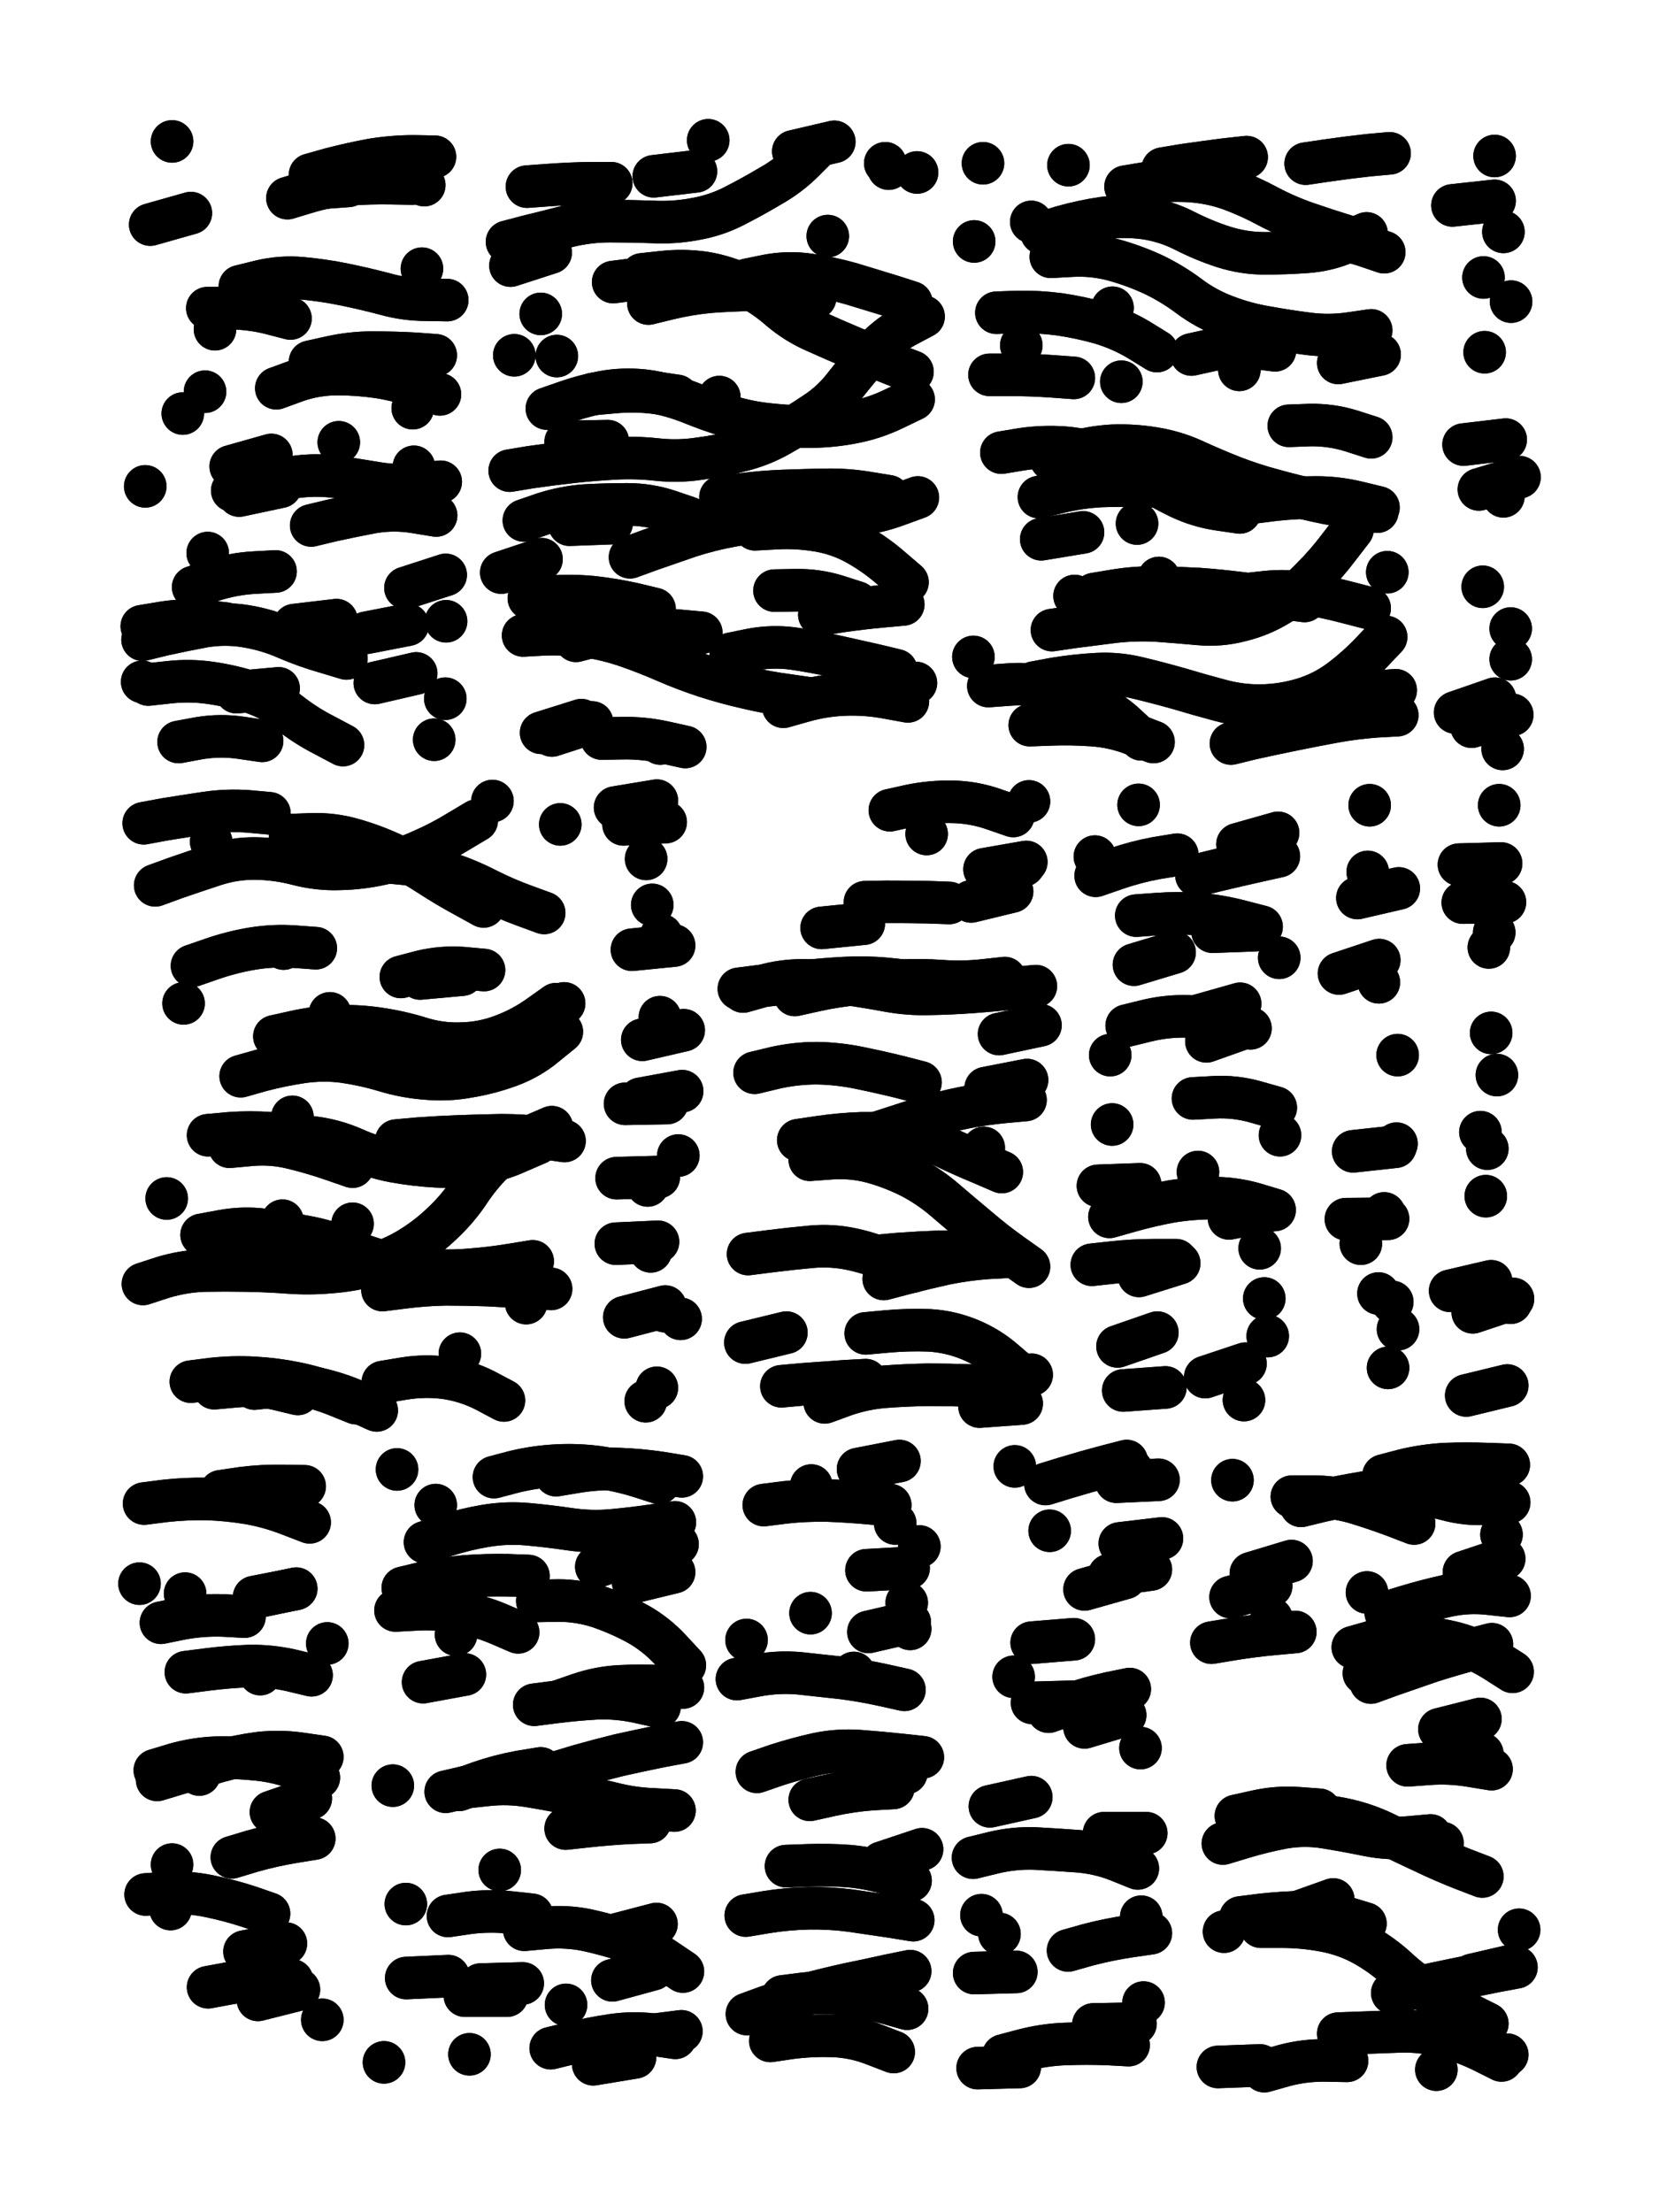 <svg xmlns="http://www.w3.org/2000/svg" viewBox="0 0 4329 5772"><title>Infinite Scribble #502</title><defs><filter id="piece_502_3_4_filter" x="-100" y="-100" width="4529" height="5972" filterUnits="userSpaceOnUse"><feGaussianBlur in="SourceGraphic" result="lineShape_1" stdDeviation="5550e-3"/><feColorMatrix in="lineShape_1" result="lineShape" type="matrix" values="1 0 0 0 0  0 1 0 0 0  0 0 1 0 0  0 0 0 6660e-3 -3330e-3"/><feGaussianBlur in="lineShape" result="shrank_blurred" stdDeviation="16000e-3"/><feColorMatrix in="shrank_blurred" result="shrank" type="matrix" values="1 0 0 0 0 0 1 0 0 0 0 0 1 0 0 0 0 0 15800e-3 -10800e-3"/><feColorMatrix in="lineShape" result="border_filled" type="matrix" values="0.5 0 0 0 -0.15  0 0.5 0 0 -0.15  0 0 0.5 0 -0.15  0 0 0 1 0"/><feComposite in="border_filled" in2="shrank" result="border" operator="out"/><feColorMatrix in="lineShape" result="shapes_linestyle" type="matrix" values="1 0 0 0 0  0 1 0 0 0  0 0 1 0 0  0 0 0 1 0"/><feComposite in="shapes_linestyle" in2="shrank" result="shapes_linestyle_cropped" operator="in"/><feComposite in="border" in2="shapes_linestyle_cropped" result="shapes" operator="over"/></filter><filter id="piece_502_3_4_shadow" x="-100" y="-100" width="4529" height="5972" filterUnits="userSpaceOnUse"><feColorMatrix in="SourceGraphic" result="result_blackened" type="matrix" values="0 0 0 0 0  0 0 0 0 0  0 0 0 0 0  0 0 0 0.8 0"/><feGaussianBlur in="result_blackened" result="result_blurred" stdDeviation="33300e-3"/><feComposite in="SourceGraphic" in2="result_blurred" result="result" operator="over"/></filter><filter id="piece_502_3_4_overall" x="-100" y="-100" width="4529" height="5972" filterUnits="userSpaceOnUse"><feTurbulence result="background_texture_bumps" type="fractalNoise" baseFrequency="64e-3" numOctaves="3"/><feDiffuseLighting in="background_texture_bumps" result="background_texture" surfaceScale="1" diffuseConstant="2" lighting-color="#aaa"><feDistantLight azimuth="225" elevation="20"/></feDiffuseLighting><feColorMatrix in="background_texture" result="background_texturelightened" type="matrix" values="0.6 0 0 0 0.8  0 0.6 0 0 0.8  0 0 0.6 0 0.8  0 0 0 1 0"/><feColorMatrix in="SourceGraphic" result="background_darkened" type="matrix" values="2 0 0 0 -1  0 2 0 0 -1  0 0 2 0 -1  0 0 0 1 0"/><feMorphology in="background_darkened" result="background_glow_1_thicken" operator="dilate" radius="0"/><feColorMatrix in="background_glow_1_thicken" result="background_glow_1_thicken_colored" type="matrix" values="0 0 0 0 0  0 0 0 0 0  0 0 0 0 0  0 0 0 0.7 0"/><feGaussianBlur in="background_glow_1_thicken_colored" result="background_glow_1" stdDeviation="62000e-3"/><feMorphology in="background_darkened" result="background_glow_2_thicken" operator="dilate" radius="0"/><feColorMatrix in="background_glow_2_thicken" result="background_glow_2_thicken_colored" type="matrix" values="0 0 0 0 0  0 0 0 0 0  0 0 0 0 0  0 0 0 0 0"/><feGaussianBlur in="background_glow_2_thicken_colored" result="background_glow_2" stdDeviation="0"/><feComposite in="background_glow_1" in2="background_glow_2" result="background_glow" operator="out"/><feBlend in="background_glow" in2="background_texturelightened" result="background" mode="normal"/></filter><clipPath id="piece_502_3_4_clip"><rect x="0" y="0" width="4329" height="5772"/></clipPath><g id="layer_3" filter="url(#piece_502_3_4_filter)" stroke-width="111" stroke-linecap="round" fill="none"><path d="M 721 1013 Q 721 1013 773 994 Q 825 976 880 976 Q 935 976 989 984 Q 1044 993 1096 1011 L 1148 1029 M 1058 1534 L 1163 1500 M 768 1631 L 878 1618 M 541 804 Q 541 804 596 804 Q 651 804 704 817 L 758 831 M 535 1022 L 535 1022 M 1133 1930 L 1133 1930 M 1101 701 L 1101 701 M 884 1154 L 884 1154 M 624 1293 L 732 1270 M 1107 483 L 1107 483 M 370 1634 Q 370 1634 424 1625 Q 479 1616 534 1621 L 589 1627 M 978 1782 L 1086 1757 M 617 1806 L 727 1796 M 371 1779 L 371 1779 M 799 493 L 909 485 M 1080 1218 L 1080 1218" stroke="hsl(231,100%,58%)"/><path d="M 1644 1454 Q 1644 1454 1696 1435 Q 1748 1417 1800 1399 Q 1853 1382 1907 1372 Q 1962 1362 2017 1362 Q 2072 1362 2127 1356 Q 2182 1350 2237 1343 Q 2292 1336 2343 1317 L 2395 1298 M 1330 1228 Q 1330 1228 1384 1219 Q 1439 1211 1494 1205 Q 1549 1199 1604 1196 Q 1659 1193 1714 1199 Q 1769 1205 1823 1197 Q 1878 1190 1931 1176 Q 1985 1163 2033 1136 Q 2081 1109 2127 1078 Q 2173 1048 2206 1004 Q 2240 961 2276 920 Q 2313 879 2361 852 L 2410 826 M 1548 1028 Q 1548 1028 1603 1023 Q 1658 1018 1712 1025 L 1767 1033 M 2281 1798 L 2390 1782 M 1342 927 L 1342 927 M 1365 1658 Q 1365 1658 1420 1655 Q 1475 1653 1529 1660 Q 1584 1668 1636 1686 Q 1688 1704 1738 1726 Q 1789 1748 1841 1765 Q 1894 1782 1947 1794 Q 2001 1807 2055 1814 L 2110 1822 M 1323 631 Q 1323 631 1376 617 Q 1430 604 1483 590 Q 1537 577 1592 577 Q 1647 577 1702 579 Q 1757 582 1811 572 Q 1866 563 1915 538 Q 1964 513 2011 485 Q 2059 458 2098 419 L 2137 380 M 1723 1940 L 1723 1940 M 2138 1604 Q 2138 1604 2192 1595 Q 2247 1587 2302 1582 L 2357 1577 M 1692 792 Q 1692 792 1745 779 Q 1799 766 1854 761 Q 1909 757 1964 756 Q 2019 756 2073 766 L 2127 777 M 1308 1494 L 1413 1459 M 1412 1912 L 1517 1879 M 2310 426 L 2310 426" stroke="hsl(207,100%,53%)"/><path d="M 2698 1781 Q 2698 1781 2752 1771 Q 2807 1762 2862 1759 Q 2917 1756 2970 1769 Q 3024 1782 3077 1797 Q 3130 1813 3183 1827 Q 3237 1842 3292 1841 Q 3347 1840 3400 1824 Q 3453 1808 3497 1775 Q 3541 1742 3579 1702 L 3617 1662 M 2743 1199 Q 2743 1199 2795 1182 Q 2848 1166 2903 1163 Q 2958 1161 3012 1170 Q 3067 1179 3117 1202 Q 3167 1225 3218 1245 Q 3270 1265 3323 1279 Q 3377 1294 3431 1306 Q 3485 1318 3539 1326 L 3594 1335 M 2742 670 Q 2742 670 2797 667 Q 2852 664 2905 678 Q 2959 693 3009 716 Q 3059 740 3103 773 Q 3147 806 3198 825 Q 3250 845 3304 854 Q 3359 864 3414 871 Q 3469 878 3523 870 L 3578 862 M 3407 427 Q 3407 427 3461 419 Q 3516 411 3571 405 L 3626 400 M 3034 440 Q 3034 440 3088 431 Q 3143 423 3198 416 L 3253 410 M 2855 1550 Q 2855 1550 2909 1541 Q 2964 1532 3019 1533 Q 3074 1534 3129 1537 Q 3184 1541 3239 1548 Q 3294 1555 3349 1561 L 3404 1568 M 2788 431 L 2788 431 M 3397 625 Q 3397 625 3452 624 Q 3507 623 3559 640 L 3612 658 M 2967 1366 L 2967 1366 M 2582 978 Q 2582 978 2637 978 Q 2692 978 2747 982 L 2802 986 M 2540 1714 L 2540 1714 M 3620 1493 L 3620 1493" stroke="hsl(181,100%,46%)"/><path d="M 3923 1295 L 3923 1295 M 3790 536 L 3900 524 M 3871 724 L 3871 724 M 3942 1640 L 3942 1640 M 3797 1859 L 3901 1823" stroke="hsl(150,100%,48%)"/><path d="M 999 3606 Q 999 3606 1053 3597 Q 1108 3588 1162 3595 Q 1217 3603 1266 3628 L 1315 3654 M 543 2962 Q 543 2962 598 2957 Q 653 2953 708 2957 Q 763 2961 818 2968 Q 873 2975 923 2997 Q 974 3020 1028 3030 Q 1083 3040 1138 3043 Q 1193 3047 1247 3037 Q 1302 3028 1352 3005 L 1403 2983 M 628 2808 Q 628 2808 681 2793 Q 734 2779 788 2771 Q 843 2763 897 2770 Q 952 2778 1005 2794 Q 1058 2810 1113 2814 Q 1168 2819 1222 2809 Q 1277 2800 1329 2781 Q 1381 2762 1423 2727 L 1466 2692 M 1046 2549 Q 1046 2549 1099 2535 Q 1153 2522 1208 2526 L 1263 2531 M 501 2520 Q 501 2520 553 2502 Q 605 2484 659 2475 Q 714 2466 769 2470 L 824 2474 M 757 2179 Q 757 2179 812 2177 Q 867 2175 920 2190 Q 973 2205 1023 2228 Q 1073 2252 1119 2282 Q 1165 2312 1213 2338 L 1262 2365 M 998 3366 Q 998 3366 1053 3359 Q 1108 3352 1163 3351 Q 1218 3351 1273 3353 Q 1328 3356 1383 3359 L 1438 3363 M 1285 2090 L 1285 2090 M 435 3127 L 435 3127 M 551 2196 L 551 2196 M 737 3185 L 737 3185 M 559 3622 Q 559 3622 614 3617 Q 669 3612 723 3624 L 777 3637 M 920 3193 L 920 3193" stroke="hsl(238,100%,59%)"/><path d="M 1605 2107 L 1714 2089 M 1629 3437 L 1736 3409 M 1702 2361 L 1702 2361 M 1607 3245 L 1717 3240 M 1631 2880 L 1741 2878 M 1714 3621 L 1714 3621 M 1690 3093 L 1690 3093" stroke="hsl(223,100%,56%)"/><path d="M 2572 2839 L 2680 2818 M 2259 3479 Q 2259 3479 2314 3474 Q 2369 3469 2424 3471 Q 2479 3474 2530 3495 Q 2581 3516 2622 3552 L 2664 3588 M 2113 3026 Q 2113 3026 2168 3022 Q 2223 3018 2276 3032 Q 2330 3047 2379 3072 Q 2428 3098 2469 3134 Q 2511 3170 2553 3205 Q 2595 3241 2640 3273 L 2685 3305 M 1952 3272 Q 1952 3272 2007 3265 Q 2062 3258 2117 3253 Q 2172 3248 2226 3260 Q 2280 3272 2330 3295 L 2380 3318 M 2567 2995 L 2567 2995 M 2074 2596 Q 2074 2596 2128 2584 Q 2182 2572 2237 2567 Q 2292 2562 2347 2559 Q 2402 2556 2457 2560 Q 2512 2564 2567 2558 L 2622 2552 M 2144 2421 L 2254 2410 M 2569 2268 L 2678 2249 M 1969 2799 Q 1969 2799 2023 2786 Q 2077 2774 2132 2774 Q 2187 2775 2241 2786 Q 2295 2797 2348 2810 L 2402 2824 M 2685 2091 L 2685 2091" stroke="hsl(210,100%,54%)"/><path d="M 3246 3653 L 3246 3653 M 3299 3388 L 3299 3388 M 3229 2203 L 3335 2173 M 2972 3329 L 3077 3296 M 2965 2389 Q 2965 2389 3020 2385 Q 3075 2381 3130 2385 Q 3185 2390 3238 2404 L 3292 2418 M 3113 2866 Q 3113 2866 3168 2863 Q 3223 2860 3276 2875 L 3329 2890 M 2971 2100 L 2971 2100 M 3130 2649 L 3236 2619 M 2931 3628 L 3041 3620 M 2895 3175 Q 2895 3175 2948 3160 Q 3001 3145 3055 3135 Q 3110 3126 3165 3126 Q 3220 3126 3273 3141 L 3326 3157" stroke="hsl(193,100%,49%)"/><path d="M 3622 3569 L 3622 3569 M 3569 2275 L 3569 2275 M 3597 3375 L 3597 3375 M 3494 2540 L 3599 2505 M 3612 3166 L 3612 3166 M 3644 2984 L 3644 2984" stroke="hsl(184,100%,47%)"/><path d="M 3899 2433 L 3899 2433 M 3877 3121 L 3877 3121 M 3784 3368 L 3891 3343 M 3807 2256 L 3917 2253 M 3906 2805 L 3906 2805 M 3912 2101 L 3912 2101" stroke="hsl(174,100%,46%)"/><path d="M 376 3923 Q 376 3923 431 3916 Q 486 3910 541 3911 Q 596 3913 650 3922 Q 705 3932 756 3952 L 808 3972 M 410 4644 Q 410 4644 463 4628 Q 516 4612 569 4596 Q 622 4581 677 4574 Q 732 4568 786 4576 L 841 4584 M 605 4846 Q 605 4846 658 4830 Q 711 4815 765 4806 L 820 4797 M 485 4363 Q 485 4363 540 4356 Q 595 4349 650 4347 Q 705 4346 759 4358 L 813 4371 M 841 5270 L 841 5270 M 638 5092 L 746 5071 M 445 4981 L 445 4981 M 663 4167 L 771 4146 M 483 4158 L 483 4158" stroke="hsl(254,100%,59%)"/><path d="M 1476 4771 Q 1476 4771 1531 4765 Q 1586 4759 1641 4756 L 1696 4754 M 1368 5035 Q 1368 5035 1423 5030 Q 1478 5025 1532 5036 Q 1586 5048 1638 5065 Q 1691 5082 1736 5113 L 1782 5144 M 1437 5344 Q 1437 5344 1490 5331 Q 1544 5318 1598 5310 Q 1653 5302 1707 5309 L 1762 5317 M 1060 5161 L 1170 5156 M 1556 4088 Q 1556 4088 1608 4070 Q 1660 4052 1714 4040 L 1768 4029 M 1304 4879 L 1304 4879 M 1289 3854 Q 1289 3854 1342 3840 Q 1396 3827 1451 3824 Q 1506 3821 1560 3828 Q 1615 3836 1667 3852 L 1720 3869 M 1198 4670 Q 1198 4670 1250 4651 Q 1302 4633 1356 4623 L 1411 4614 M 1225 5360 L 1225 5360 M 1394 4448 Q 1394 4448 1448 4441 Q 1503 4434 1558 4431 Q 1613 4429 1667 4441 L 1721 4453 M 1137 3927 L 1137 3927 M 1002 5381 L 1002 5381 M 1032 4202 Q 1032 4202 1087 4199 Q 1142 4196 1196 4206 Q 1251 4216 1301 4237 L 1352 4259 M 1059 4968 L 1059 4968 M 1025 4659 L 1025 4659" stroke="hsl(241,100%,59%)"/><path d="M 2261 4097 L 2371 4091 M 2255 4629 L 2365 4626 M 2115 4209 L 2115 4209 M 1993 3927 Q 1993 3927 2048 3920 Q 2103 3914 2158 3915 Q 2213 3917 2268 3922 L 2323 3927 M 1948 4279 L 1948 4279 M 2042 5209 Q 2042 5209 2097 5202 Q 2152 5196 2206 5204 Q 2261 5212 2314 5226 L 2367 5241 M 2051 4869 Q 2051 4869 2106 4867 Q 2161 4865 2216 4869 Q 2271 4874 2323 4890 L 2376 4907 M 2375 4250 L 2375 4250 M 2228 4365 L 2228 4365" stroke="hsl(225,100%,57%)"/><path d="M 2976 4561 L 2976 4561 M 2953 3835 L 2953 3835 M 2922 4027 L 3032 4014 M 2739 3994 L 2739 3994 M 2693 4443 L 2803 4440 M 2787 5089 Q 2787 5089 2840 5074 Q 2894 5060 2948 5052 L 3003 5044 M 2648 3826 L 2648 3826 M 2618 5363 Q 2618 5363 2671 5349 Q 2725 5335 2780 5333 Q 2835 5331 2890 5333 L 2945 5336 M 2692 4286 L 2802 4277 M 2561 4997 L 2561 4997" stroke="hsl(211,100%,54%)"/><path d="M 3240 4756 Q 3240 4756 3294 4745 Q 3348 4734 3403 4735 Q 3458 4736 3512 4748 Q 3566 4760 3615 4784 Q 3665 4809 3715 4832 Q 3765 4856 3816 4876 L 3868 4896 M 3616 4208 Q 3616 4208 3668 4192 Q 3721 4176 3775 4164 Q 3829 4152 3884 4158 L 3939 4164 M 3375 4993 L 3479 4956 M 3559 4366 L 3559 4366 M 3492 5306 Q 3492 5306 3547 5304 Q 3602 5302 3657 5300 Q 3712 5299 3765 5313 Q 3819 5327 3868 5351 L 3918 5376 M 3161 4286 Q 3161 4286 3215 4277 Q 3270 4268 3325 4263 L 3380 4258 M 3756 4512 L 3863 4485 M 3371 3905 Q 3371 3905 3426 3905 Q 3481 3905 3534 3920 Q 3587 3936 3638 3955 L 3690 3975 M 3194 5040 L 3194 5040 M 3264 4105 L 3370 4073 M 3918 4004 L 3918 4004 M 3216 3862 L 3216 3862 M 3841 5153 L 3949 5128" stroke="hsl(196,100%,50%)"/></g><g id="layer_2" filter="url(#piece_502_3_4_filter)" stroke-width="111" stroke-linecap="round" fill="none"><path d="M 812 1371 Q 812 1371 866 1358 Q 920 1346 974 1336 Q 1029 1327 1083 1336 L 1138 1345 M 626 747 Q 626 747 679 734 Q 733 721 788 726 Q 843 731 897 742 Q 951 753 1004 767 Q 1057 782 1112 782 L 1167 783 M 750 517 Q 750 517 803 501 Q 856 485 911 481 Q 966 477 1021 478 L 1076 479 M 1077 1065 L 1077 1065 M 466 1936 Q 466 1936 520 1926 Q 575 1917 629 1925 L 684 1933 M 1164 1621 L 1164 1621 M 602 1217 L 708 1187 M 372 1669 Q 372 1669 425 1656 Q 479 1644 533 1634 Q 588 1625 642 1634 Q 697 1643 747 1665 Q 798 1687 851 1702 L 904 1718 M 449 369 L 449 369 M 1162 1823 L 1162 1823 M 379 1269 L 379 1269 M 392 586 L 498 556 M 542 1443 L 542 1443" stroke="hsl(196,100%,57%)"/><path d="M 1570 1927 Q 1570 1927 1625 1926 Q 1680 1925 1734 1937 L 1788 1949 M 1907 1706 Q 1907 1706 1961 1695 Q 2015 1685 2069 1692 Q 2124 1700 2178 1712 Q 2232 1724 2285 1736 L 2339 1749 M 1427 1066 Q 1427 1066 1479 1048 Q 1531 1030 1585 1021 Q 1640 1013 1694 1021 Q 1749 1030 1800 1050 Q 1851 1071 1904 1087 Q 1957 1103 2012 1108 Q 2067 1114 2122 1113 Q 2177 1112 2231 1101 Q 2285 1090 2334 1066 L 2384 1042 M 1950 730 Q 1950 730 2004 719 Q 2058 709 2112 717 Q 2167 725 2220 740 Q 2273 756 2325 772 L 2378 789 M 1970 1381 Q 1970 1381 2025 1378 Q 2080 1375 2134 1384 Q 2189 1393 2237 1420 Q 2285 1447 2326 1483 L 2368 1519 M 1367 1358 Q 1367 1358 1419 1340 Q 1472 1323 1527 1319 Q 1582 1316 1637 1316 Q 1692 1316 1744 1333 L 1797 1351 M 1600 736 L 1710 722 M 1380 1561 Q 1380 1561 1435 1557 Q 1490 1553 1545 1558 Q 1600 1564 1654 1576 L 1708 1589 M 2319 440 L 2319 440 M 1411 819 L 1411 819 M 1848 366 L 1848 366 M 1375 487 Q 1375 487 1430 483 Q 1485 479 1540 478 L 1595 478" stroke="hsl(168,100%,54%)"/><path d="M 3363 1111 Q 3363 1111 3418 1109 Q 3473 1108 3525 1124 L 3578 1141 M 2718 608 Q 2718 608 2771 592 Q 2824 577 2878 569 Q 2933 562 2987 569 Q 3042 577 3091 602 Q 3140 627 3192 644 Q 3245 661 3300 661 Q 3355 661 3410 657 Q 3465 653 3515 631 L 3566 609 M 2745 1644 Q 2745 1644 2799 1636 Q 2854 1629 2909 1622 Q 2964 1616 3019 1619 Q 3074 1623 3129 1628 Q 3184 1633 3237 1619 Q 3291 1606 3338 1577 Q 3385 1549 3423 1509 Q 3462 1470 3495 1426 L 3529 1382 M 3423 1827 Q 3423 1827 3477 1818 Q 3532 1810 3587 1805 L 3642 1801 M 3109 925 Q 3109 925 3163 913 Q 3217 901 3272 907 L 3327 914 M 2613 1181 Q 2613 1181 2667 1172 Q 2722 1164 2777 1168 Q 2832 1172 2882 1193 Q 2933 1215 2980 1244 Q 3027 1273 3076 1297 Q 3126 1321 3180 1329 L 3235 1337 M 2903 803 L 2903 803 M 2665 901 L 2665 901 M 2565 426 L 2565 426 M 2687 1892 Q 2687 1892 2742 1890 Q 2797 1888 2852 1892 Q 2907 1896 2958 1916 L 3010 1936 M 2542 630 L 2542 630 M 2717 1407 L 2826 1389 M 2926 996 L 2926 996" stroke="hsl(115,100%,57%)"/><path d="M 3943 787 L 3943 787 M 3840 1896 L 3946 1865 M 3900 407 L 3900 407 M 3819 1160 L 3929 1147 M 3869 1531 L 3869 1531" stroke="hsl(90,100%,59%)"/><path d="M 373 3350 Q 373 3350 425 3333 Q 478 3317 533 3315 Q 588 3314 643 3315 Q 698 3316 753 3320 Q 808 3324 863 3319 Q 918 3315 971 3300 Q 1024 3285 1071 3256 Q 1118 3227 1157 3189 Q 1197 3151 1227 3105 Q 1258 3059 1298 3022 Q 1339 2985 1389 2963 L 1440 2941 M 498 3605 Q 498 3605 553 3598 Q 608 3592 663 3595 Q 718 3598 772 3609 Q 826 3620 877 3640 L 929 3661 M 893 2248 Q 893 2248 948 2248 Q 1003 2248 1058 2254 Q 1113 2260 1165 2277 Q 1218 2294 1267 2319 Q 1316 2344 1368 2363 L 1420 2382 M 1373 3400 L 1373 3400 M 1472 2618 L 1472 2618 M 599 2992 Q 599 2992 654 2987 Q 709 2982 762 2995 Q 816 3008 868 3026 L 920 3044 M 1096 2553 L 1206 2543 M 861 2644 L 861 2644 M 375 2148 Q 375 2148 429 2138 Q 484 2129 538 2121 Q 593 2113 648 2117 L 703 2122" stroke="hsl(205,100%,59%)"/><path d="M 1671 2867 L 1780 2847 M 1776 3441 L 1776 3441 M 1686 2241 L 1686 2241 M 1649 2478 L 1759 2467 M 1609 3074 L 1719 3071 M 1698 3265 L 1698 3265 M 1722 2654 L 1722 2654" stroke="hsl(189,100%,56%)"/><path d="M 2306 3337 Q 2306 3337 2359 3323 Q 2413 3309 2467 3297 Q 2521 3286 2576 3282 L 2631 3279 M 2607 2698 L 2715 2675 M 2248 2969 Q 2248 2969 2300 2952 Q 2353 2935 2405 2918 Q 2458 2902 2512 2891 Q 2566 2880 2621 2875 L 2676 2870 M 1928 2580 Q 1928 2580 1983 2573 Q 2038 2567 2093 2561 Q 2148 2555 2203 2552 Q 2258 2549 2313 2554 L 2368 2560 M 2671 2258 L 2671 2258 M 1945 3503 L 2052 3477 M 2257 2354 Q 2257 2354 2312 2353 Q 2367 2353 2422 2354 L 2477 2356 M 2418 2176 L 2418 2176 M 2152 3659 Q 2152 3659 2204 3640 Q 2256 3622 2311 3618 Q 2366 3614 2421 3613 Q 2476 3613 2531 3615 Q 2586 3617 2639 3602 L 2692 3587" stroke="hsl(174,100%,54%)"/><path d="M 3287 3257 L 3287 3257 M 2849 3300 Q 2849 3300 2904 3294 Q 2959 3288 3014 3288 L 3069 3288 M 3122 2284 Q 3122 2284 3175 2271 Q 3229 2258 3283 2246 L 3337 2234 M 2916 3513 L 3020 3477 M 3148 2717 L 3252 2680 M 3308 3486 L 3308 3486 M 2857 2235 L 2857 2235 M 3340 2962 L 3340 2962 M 3338 2499 L 3338 2499 M 2897 2753 L 2897 2753 M 3126 3058 L 3126 3058 M 2959 2517 L 3065 2485 M 2902 2934 L 2902 2934" stroke="hsl(138,100%,55%)"/><path d="M 3648 3468 L 3648 3468 M 3531 3004 L 3641 2992 M 3598 2563 L 3598 2563 M 3572 2287 L 3572 2287 M 3574 2101 L 3574 2101 M 3551 3245 L 3551 3245" stroke="hsl(120,100%,57%)"/><path d="M 3891 2695 L 3891 2695 M 3826 3641 L 3933 3615 M 3942 3399 L 3942 3399 M 3863 2954 L 3863 2954 M 3885 2472 L 3885 2472" stroke="hsl(110,100%,57%)"/><path d="M 854 4288 L 854 4288 M 707 4728 L 811 4692 M 449 4865 L 449 4865 M 420 4234 Q 420 4234 474 4223 Q 528 4213 583 4215 L 638 4218 M 543 5185 Q 543 5185 597 5175 Q 652 5165 707 5166 L 762 5167 M 520 4630 L 520 4630 M 576 3891 Q 576 3891 630 3883 Q 685 3876 740 3877 L 795 3878" stroke="hsl(223,100%,63%)"/><path d="M 1458 4623 Q 1458 4623 1511 4607 Q 1564 4592 1617 4579 Q 1671 4567 1725 4556 L 1779 4546 M 1606 5048 L 1713 5020 M 1402 4177 Q 1402 4177 1457 4176 Q 1512 4176 1564 4193 Q 1616 4211 1664 4237 Q 1712 4264 1749 4304 L 1787 4345 M 1169 4999 Q 1169 4999 1223 4991 Q 1278 4984 1333 4990 L 1388 4996 M 1109 4024 Q 1109 4024 1161 4007 Q 1214 3990 1268 3981 Q 1323 3972 1378 3977 Q 1433 3982 1487 3990 Q 1542 3998 1597 3993 Q 1652 3988 1706 3980 L 1761 3972 M 1668 5314 L 1778 5300 M 1163 4675 L 1271 4650 M 1254 5178 L 1364 5175 M 1477 5231 L 1477 5231 M 1190 4265 L 1190 4265 M 1036 3834 L 1036 3834" stroke="hsl(208,100%,60%)"/><path d="M 2336 3975 L 2336 3975 M 2113 4696 Q 2113 4696 2167 4684 Q 2221 4672 2276 4668 L 2331 4665 M 2010 5325 Q 2010 5325 2064 5317 Q 2119 5310 2174 5312 Q 2229 5314 2280 5334 L 2332 5354 M 2366 4182 L 2366 4182 M 1923 4381 Q 1923 4381 1977 4371 Q 2032 4361 2087 4366 Q 2142 4372 2197 4378 Q 2252 4385 2306 4397 L 2360 4409 M 1946 4998 Q 1946 4998 2000 4989 Q 2055 4980 2110 4979 Q 2165 4978 2219 4985 Q 2274 4993 2328 5001 L 2383 5010 M 2117 3876 L 2117 3876" stroke="hsl(192,100%,56%)"/><path d="M 2853 5282 L 2963 5280 M 2881 4783 L 2991 4783 M 2830 4507 L 2936 4475 M 2645 4375 L 2645 4375 M 2583 4713 L 2691 4689 M 2551 5396 L 2661 5393 M 2894 4110 L 3003 4095 M 2728 3872 Q 2728 3872 2780 3856 Q 2833 3840 2886 3826 L 2940 3812 M 2542 5148 L 2652 5145 M 2978 5001 L 2978 5001" stroke="hsl(177,100%,54%)"/><path d="M 3530 4298 Q 3530 4298 3583 4283 Q 3637 4269 3692 4271 Q 3747 4274 3800 4288 Q 3854 4303 3900 4332 L 3947 4362 M 3633 5200 Q 3633 5200 3687 5188 Q 3741 5176 3795 5165 Q 3849 5154 3903 5143 L 3957 5133 M 3237 5003 Q 3237 5003 3292 4996 Q 3347 4990 3402 4989 Q 3457 4988 3510 5003 L 3563 5019 M 3673 4606 Q 3673 4606 3728 4602 Q 3783 4598 3837 4607 L 3892 4616 M 3764 4809 L 3764 4809 M 3820 4102 L 3925 4067 M 3318 4223 L 3318 4223 M 3225 4738 Q 3225 4738 3279 4726 Q 3333 4714 3388 4718 L 3443 4722 M 3178 5393 L 3288 5389 M 3610 3850 Q 3610 3850 3663 3836 Q 3717 3823 3772 3820 Q 3827 3818 3882 3820 L 3937 3822 M 3933 5361 L 3933 5361 M 3748 5400 L 3748 5400" stroke="hsl(144,100%,55%)"/></g><g id="layer_1" filter="url(#piece_502_3_4_filter)" stroke-width="111" stroke-linecap="round" fill="none"><path d="M 606 1280 Q 606 1280 659 1266 Q 713 1253 767 1245 Q 822 1237 876 1244 Q 931 1252 985 1261 Q 1040 1270 1095 1263 L 1150 1257 M 956 1651 L 1064 1630 M 809 944 Q 809 944 863 932 Q 917 920 972 920 Q 1027 920 1082 923 L 1137 927 M 809 456 Q 809 456 862 441 Q 916 427 970 417 Q 1025 408 1080 408 L 1135 409 M 387 1786 Q 387 1786 442 1780 Q 497 1774 551 1782 Q 606 1790 658 1807 Q 711 1825 754 1859 Q 797 1893 846 1918 L 895 1944 M 504 1532 Q 504 1532 556 1514 Q 609 1497 664 1494 L 719 1491 M 477 1079 L 477 1079 M 561 859 L 561 859" stroke="hsl(147,100%,63%)"/><path d="M 2044 1844 Q 2044 1844 2097 1829 Q 2150 1814 2205 1812 Q 2260 1810 2314 1820 L 2369 1830 M 1675 716 Q 1675 716 1730 710 Q 1785 704 1839 712 Q 1894 721 1943 745 Q 1993 770 2034 806 Q 2076 842 2126 864 Q 2177 887 2227 908 Q 2278 930 2329 950 L 2381 970 M 1503 1672 Q 1503 1672 1556 1658 Q 1610 1645 1665 1643 Q 1720 1641 1775 1646 L 1830 1651 M 1440 1919 L 1545 1885 M 1880 1297 Q 1880 1297 1935 1290 Q 1990 1283 2045 1281 Q 2100 1279 2155 1278 Q 2210 1277 2264 1286 L 2319 1295 M 1486 1369 L 1596 1365 M 1453 929 L 1453 929 M 2021 1541 Q 2021 1541 2076 1540 Q 2131 1539 2183 1555 L 2236 1572 M 2070 395 L 2177 370 M 1476 1153 L 1586 1151 M 2393 450 L 2393 450 M 2160 616 L 2160 616 M 1332 693 L 1437 659 M 1706 460 L 1816 447 M 1877 1036 L 1877 1036" stroke="hsl(102,100%,65%)"/><path d="M 3270 1311 Q 3270 1311 3325 1304 Q 3380 1298 3435 1298 Q 3490 1298 3543 1311 L 3597 1324 M 3492 947 L 3600 925 M 3212 1940 Q 3212 1940 3265 1927 Q 3319 1915 3373 1904 Q 3427 1893 3481 1883 Q 3536 1873 3591 1869 L 3646 1866 M 3234 965 L 3234 965 M 2600 816 Q 2600 816 2655 814 Q 2710 813 2764 820 Q 2819 828 2872 843 Q 2925 859 2972 887 L 3019 916 M 2711 1297 Q 2711 1297 2764 1284 Q 2818 1271 2873 1268 Q 2928 1266 2983 1268 L 3038 1270 M 2937 487 Q 2937 487 2991 478 Q 3046 469 3101 472 Q 3156 475 3208 493 Q 3260 512 3308 538 Q 3357 564 3409 582 Q 3461 600 3513 616 L 3566 633 M 3024 1508 L 3024 1508 M 2579 1790 Q 2579 1790 2634 1786 Q 2689 1782 2742 1796 Q 2795 1811 2846 1832 Q 2897 1854 2937 1891 L 2978 1929 M 3248 1551 Q 3248 1551 3303 1545 Q 3358 1539 3412 1549 Q 3467 1559 3520 1573 L 3574 1587 M 2691 579 L 2691 579 M 2804 1555 L 2804 1555" stroke="hsl(66,100%,65%)"/><path d="M 3874 919 L 3874 919 M 3923 605 L 3923 605 M 3942 1720 L 3942 1720 M 3921 1954 L 3921 1954 M 3859 1277 L 3965 1245" stroke="hsl(53,100%,65%)"/><path d="M 526 3222 Q 526 3222 580 3212 Q 635 3202 689 3209 Q 744 3217 798 3227 Q 853 3237 903 3258 Q 954 3280 1007 3294 Q 1061 3309 1116 3313 Q 1171 3318 1226 3313 Q 1281 3309 1335 3300 L 1390 3291 M 1034 2976 Q 1034 2976 1089 2971 Q 1144 2967 1199 2965 Q 1254 2963 1309 2962 Q 1364 2962 1418 2969 L 1473 2977 M 716 2704 Q 716 2704 770 2692 Q 824 2680 879 2678 Q 934 2676 988 2684 Q 1043 2692 1095 2708 Q 1148 2725 1203 2723 Q 1258 2722 1309 2703 Q 1361 2684 1406 2652 L 1451 2620 M 405 2310 Q 405 2310 457 2291 Q 509 2273 561 2256 Q 614 2239 669 2240 Q 724 2241 777 2255 Q 831 2269 886 2267 Q 941 2266 995 2254 Q 1049 2243 1099 2220 Q 1150 2198 1197 2169 L 1244 2141 M 664 3623 Q 664 3623 719 3617 Q 774 3612 828 3623 Q 882 3635 932 3657 L 983 3680 M 763 2914 L 763 2914 M 740 2475 L 740 2475 M 1200 3532 L 1200 3532 M 479 2618 L 479 2618 M 1462 2151 L 1462 2151" stroke="hsl(165,100%,62%)"/><path d="M 1627 2151 L 1737 2145 M 1676 2713 L 1784 2688 M 1735 3421 L 1735 3421 M 1726 2440 L 1726 2440 M 1685 3656 L 1685 3656 M 1770 3015 L 1770 3015" stroke="hsl(132,100%,63%)"/><path d="M 1939 2587 Q 1939 2587 1992 2572 Q 2045 2557 2100 2558 Q 2155 2560 2209 2567 Q 2264 2575 2318 2585 Q 2373 2595 2428 2593 Q 2483 2592 2538 2588 Q 2593 2584 2648 2578 L 2703 2573 M 2083 2975 Q 2083 2975 2137 2967 Q 2192 2959 2247 2957 Q 2302 2956 2357 2962 Q 2412 2968 2462 2991 Q 2512 3015 2563 3036 L 2614 3058 M 2534 2352 L 2641 2326 M 2668 2821 L 2668 2821 M 2556 3670 L 2666 3662 M 2289 3277 Q 2289 3277 2344 3272 Q 2399 3268 2454 3266 Q 2509 3265 2564 3266 L 2619 3268 M 2039 3617 Q 2039 3617 2094 3612 Q 2149 3608 2204 3604 L 2259 3601 M 2322 2114 Q 2322 2114 2376 2102 Q 2430 2091 2485 2092 Q 2540 2093 2592 2111 L 2644 2129" stroke="hsl(107,100%,64%)"/><path d="M 3207 3179 L 3315 3158 M 2940 2676 Q 2940 2676 2993 2663 Q 3047 2650 3102 2652 Q 3157 2654 3210 2668 L 3263 2683 M 3145 3593 L 3250 3558 M 3164 2431 L 3274 2427 M 2859 2285 Q 2859 2285 2911 2267 Q 2963 2249 3017 2239 L 3072 2230 M 2865 3094 L 2975 3090" stroke="hsl(82,100%,65%)"/><path d="M 3633 3397 L 3633 3397 M 3647 2753 L 3647 2753 M 3542 2343 L 3650 2318 M 3512 3181 L 3622 3180" stroke="hsl(70,100%,65%)"/><path d="M 3881 2997 L 3881 2997 M 3843 3424 L 3948 3389 M 3817 2355 L 3927 2354" stroke="hsl(60,100%,65%)"/><path d="M 673 5218 L 780 5191 M 665 4168 L 773 4145 M 380 4943 Q 380 4943 435 4939 Q 490 4936 544 4947 Q 598 4958 650 4975 L 702 4993 M 364 4132 L 364 4132 M 404 4619 Q 404 4619 457 4603 Q 510 4588 565 4586 Q 620 4585 675 4591 Q 730 4597 781 4617 L 832 4638 M 679 4368 L 679 4368" stroke="hsl(190,100%,63%)"/><path d="M 1652 4128 L 1759 4102 M 1216 4663 Q 1216 4663 1271 4657 Q 1326 4651 1380 4660 Q 1435 4669 1489 4680 Q 1543 4692 1596 4705 Q 1650 4719 1705 4721 L 1760 4724 M 1458 4439 Q 1458 4439 1510 4421 Q 1562 4403 1617 4400 Q 1672 4397 1727 4400 L 1782 4403 M 1598 5167 L 1704 5138 M 1213 5207 L 1323 5207 M 1051 4143 Q 1051 4143 1105 4130 Q 1159 4118 1214 4113 Q 1269 4109 1324 4110 L 1379 4112 M 1548 5386 L 1657 5368 M 1104 4389 L 1213 4369 M 1451 3849 Q 1451 3849 1505 3840 Q 1560 3831 1615 3833 Q 1670 3835 1724 3843 L 1779 3852" stroke="hsl(168,100%,61%)"/><path d="M 2266 4258 L 2374 4233 M 2399 4035 L 2399 4035 M 1949 5255 Q 1949 5255 2001 5236 Q 2053 5218 2106 5203 Q 2159 5189 2213 5177 Q 2267 5166 2321 5154 L 2375 5143 M 1975 4623 Q 1975 4623 2027 4605 Q 2080 4588 2134 4576 Q 2188 4565 2243 4569 Q 2298 4573 2353 4579 L 2408 4585 M 2239 3833 L 2347 3812 M 2301 4860 L 2406 4825" stroke="hsl(135,100%,63%)"/><path d="M 2539 4847 Q 2539 4847 2592 4834 Q 2646 4821 2701 4823 Q 2756 4826 2811 4830 Q 2866 4834 2917 4854 L 2969 4875 M 2736 4466 Q 2736 4466 2788 4448 Q 2840 4430 2894 4418 L 2948 4407 M 2913 3866 L 3023 3861 M 2984 5225 L 2984 5225 M 2608 5046 L 2608 5046 M 2830 4147 L 2936 4117" stroke="hsl(110,100%,64%)"/><path d="M 3290 5027 Q 3290 5027 3345 5027 Q 3400 5027 3454 5037 Q 3509 5047 3557 5073 Q 3606 5100 3646 5137 Q 3687 5175 3734 5203 Q 3782 5231 3831 5255 L 3881 5280 M 3868 4576 L 3868 4576 M 3191 4810 Q 3191 4810 3244 4794 Q 3297 4778 3351 4768 Q 3406 4759 3460 4768 Q 3515 4777 3569 4788 Q 3623 4799 3678 4794 L 3733 4789 M 3577 4390 Q 3577 4390 3629 4371 Q 3681 4353 3733 4335 Q 3786 4318 3839 4304 L 3893 4290 M 3964 5035 L 3964 5035 M 3395 3929 Q 3395 3929 3448 3916 Q 3502 3904 3556 3895 Q 3611 3886 3666 3892 Q 3721 3898 3774 3912 Q 3828 3927 3883 3923 L 3938 3920 M 3567 4155 L 3567 4155 M 3211 4167 L 3317 4138 M 3299 5404 Q 3299 5404 3352 5389 Q 3405 5375 3460 5376 L 3515 5377" stroke="hsl(86,100%,65%)"/></g></defs><g filter="url(#piece_502_3_4_overall)" clip-path="url(#piece_502_3_4_clip)"><use href="#layer_3"/><use href="#layer_2"/><use href="#layer_1"/></g><g clip-path="url(#piece_502_3_4_clip)"><use href="#layer_3" filter="url(#piece_502_3_4_shadow)"/><use href="#layer_2" filter="url(#piece_502_3_4_shadow)"/><use href="#layer_1" filter="url(#piece_502_3_4_shadow)"/></g></svg>
